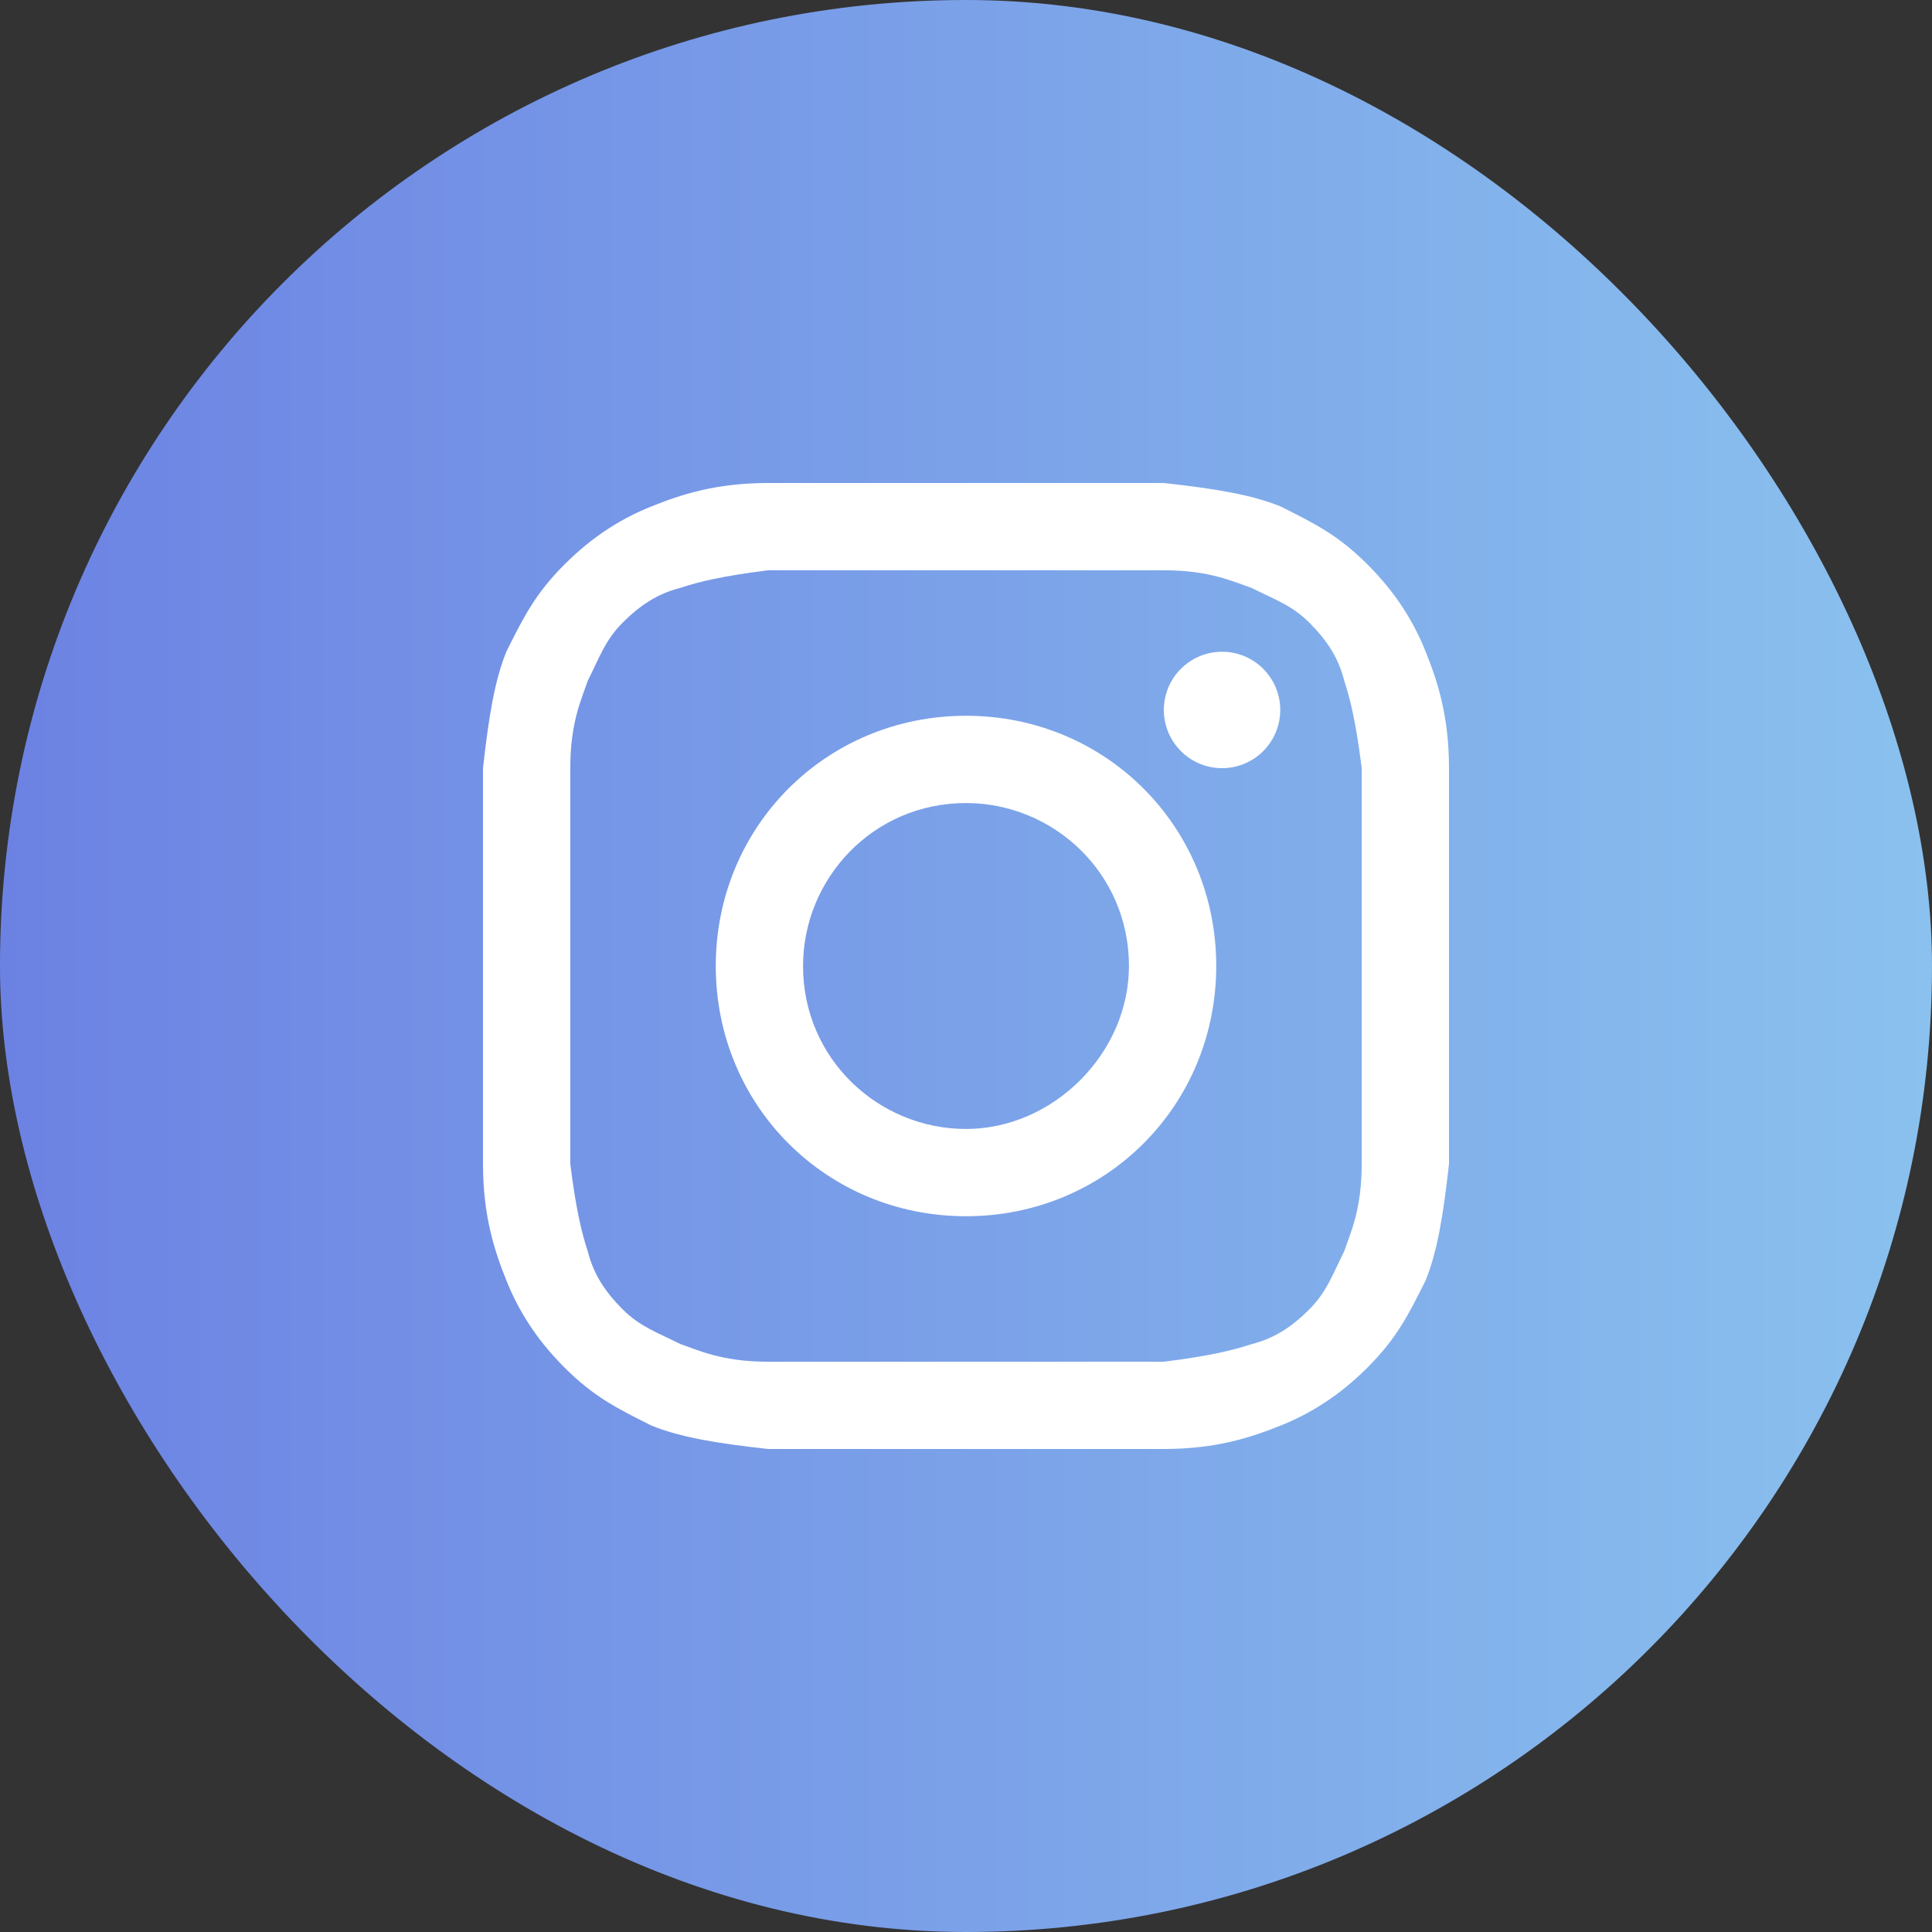 <svg width="52" height="52" viewBox="0 0 52 52" fill="none" xmlns="http://www.w3.org/2000/svg">
<rect x="0" y="0" width="52" height="52" fill="#333333" stroke="none"/>
<g clip-path="url(#clip0_21_41)">
<path d="M52 0H0V52H52V0Z" fill="url(#paint0_linear_21_41)"/>
<path d="M26 15.349C29.446 15.349 29.916 15.349 31.325 15.349C32.578 15.349 33.205 15.663 33.675 15.819C34.301 16.133 34.771 16.289 35.241 16.759C35.711 17.229 36.024 17.699 36.181 18.325C36.337 18.795 36.494 19.422 36.651 20.675C36.651 22.084 36.651 22.398 36.651 26C36.651 29.602 36.651 29.916 36.651 31.325C36.651 32.578 36.337 33.205 36.181 33.675C35.867 34.301 35.711 34.771 35.241 35.241C34.771 35.711 34.301 36.024 33.675 36.181C33.205 36.337 32.578 36.494 31.325 36.651C29.916 36.651 29.602 36.651 26 36.651C22.398 36.651 22.084 36.651 20.675 36.651C19.422 36.651 18.795 36.337 18.325 36.181C17.699 35.867 17.229 35.711 16.759 35.241C16.289 34.771 15.976 34.301 15.819 33.675C15.663 33.205 15.506 32.578 15.349 31.325C15.349 29.916 15.349 29.602 15.349 26C15.349 22.398 15.349 22.084 15.349 20.675C15.349 19.422 15.663 18.795 15.819 18.325C16.133 17.699 16.289 17.229 16.759 16.759C17.229 16.289 17.699 15.976 18.325 15.819C18.795 15.663 19.422 15.506 20.675 15.349C22.084 15.349 22.554 15.349 26 15.349ZM26 13C22.398 13 22.084 13 20.675 13C19.265 13 18.325 13.313 17.542 13.627C16.759 13.94 15.976 14.41 15.193 15.193C14.41 15.976 14.096 16.602 13.627 17.542C13.313 18.325 13.157 19.265 13 20.675C13 22.084 13 22.554 13 26C13 29.602 13 29.916 13 31.325C13 32.735 13.313 33.675 13.627 34.458C13.94 35.241 14.41 36.024 15.193 36.807C15.976 37.59 16.602 37.904 17.542 38.373C18.325 38.687 19.265 38.843 20.675 39C22.084 39 22.554 39 26 39C29.446 39 29.916 39 31.325 39C32.735 39 33.675 38.687 34.458 38.373C35.241 38.06 36.024 37.59 36.807 36.807C37.59 36.024 37.904 35.398 38.373 34.458C38.687 33.675 38.843 32.735 39 31.325C39 29.916 39 29.446 39 26C39 22.554 39 22.084 39 20.675C39 19.265 38.687 18.325 38.373 17.542C38.06 16.759 37.59 15.976 36.807 15.193C36.024 14.41 35.398 14.096 34.458 13.627C33.675 13.313 32.735 13.157 31.325 13C29.916 13 29.602 13 26 13Z" fill="white"/>
<path d="M26 19.265C22.241 19.265 19.265 22.241 19.265 26C19.265 29.759 22.241 32.735 26 32.735C29.759 32.735 32.735 29.759 32.735 26C32.735 22.241 29.759 19.265 26 19.265ZM26 30.386C23.651 30.386 21.614 28.506 21.614 26C21.614 23.651 23.494 21.614 26 21.614C28.349 21.614 30.386 23.494 30.386 26C30.386 28.349 28.349 30.386 26 30.386Z" fill="white"/>
<path d="M32.892 20.675C33.757 20.675 34.458 19.974 34.458 19.108C34.458 18.244 33.757 17.542 32.892 17.542C32.026 17.542 31.325 18.244 31.325 19.108C31.325 19.974 32.026 20.675 32.892 20.675Z" fill="white"/>
</g>
<defs>
<linearGradient id="paint0_linear_21_41" x1="0" y1="26" x2="52" y2="26" gradientUnits="userSpaceOnUse">
<stop stop-color="#6C82E3"/>
<stop offset="1" stop-color="#8AC1EE"/>
</linearGradient>
<clipPath id="clip0_21_41">
<rect width="52" height="52" rx="26" fill="white"/>
</clipPath>
</defs>
</svg>
